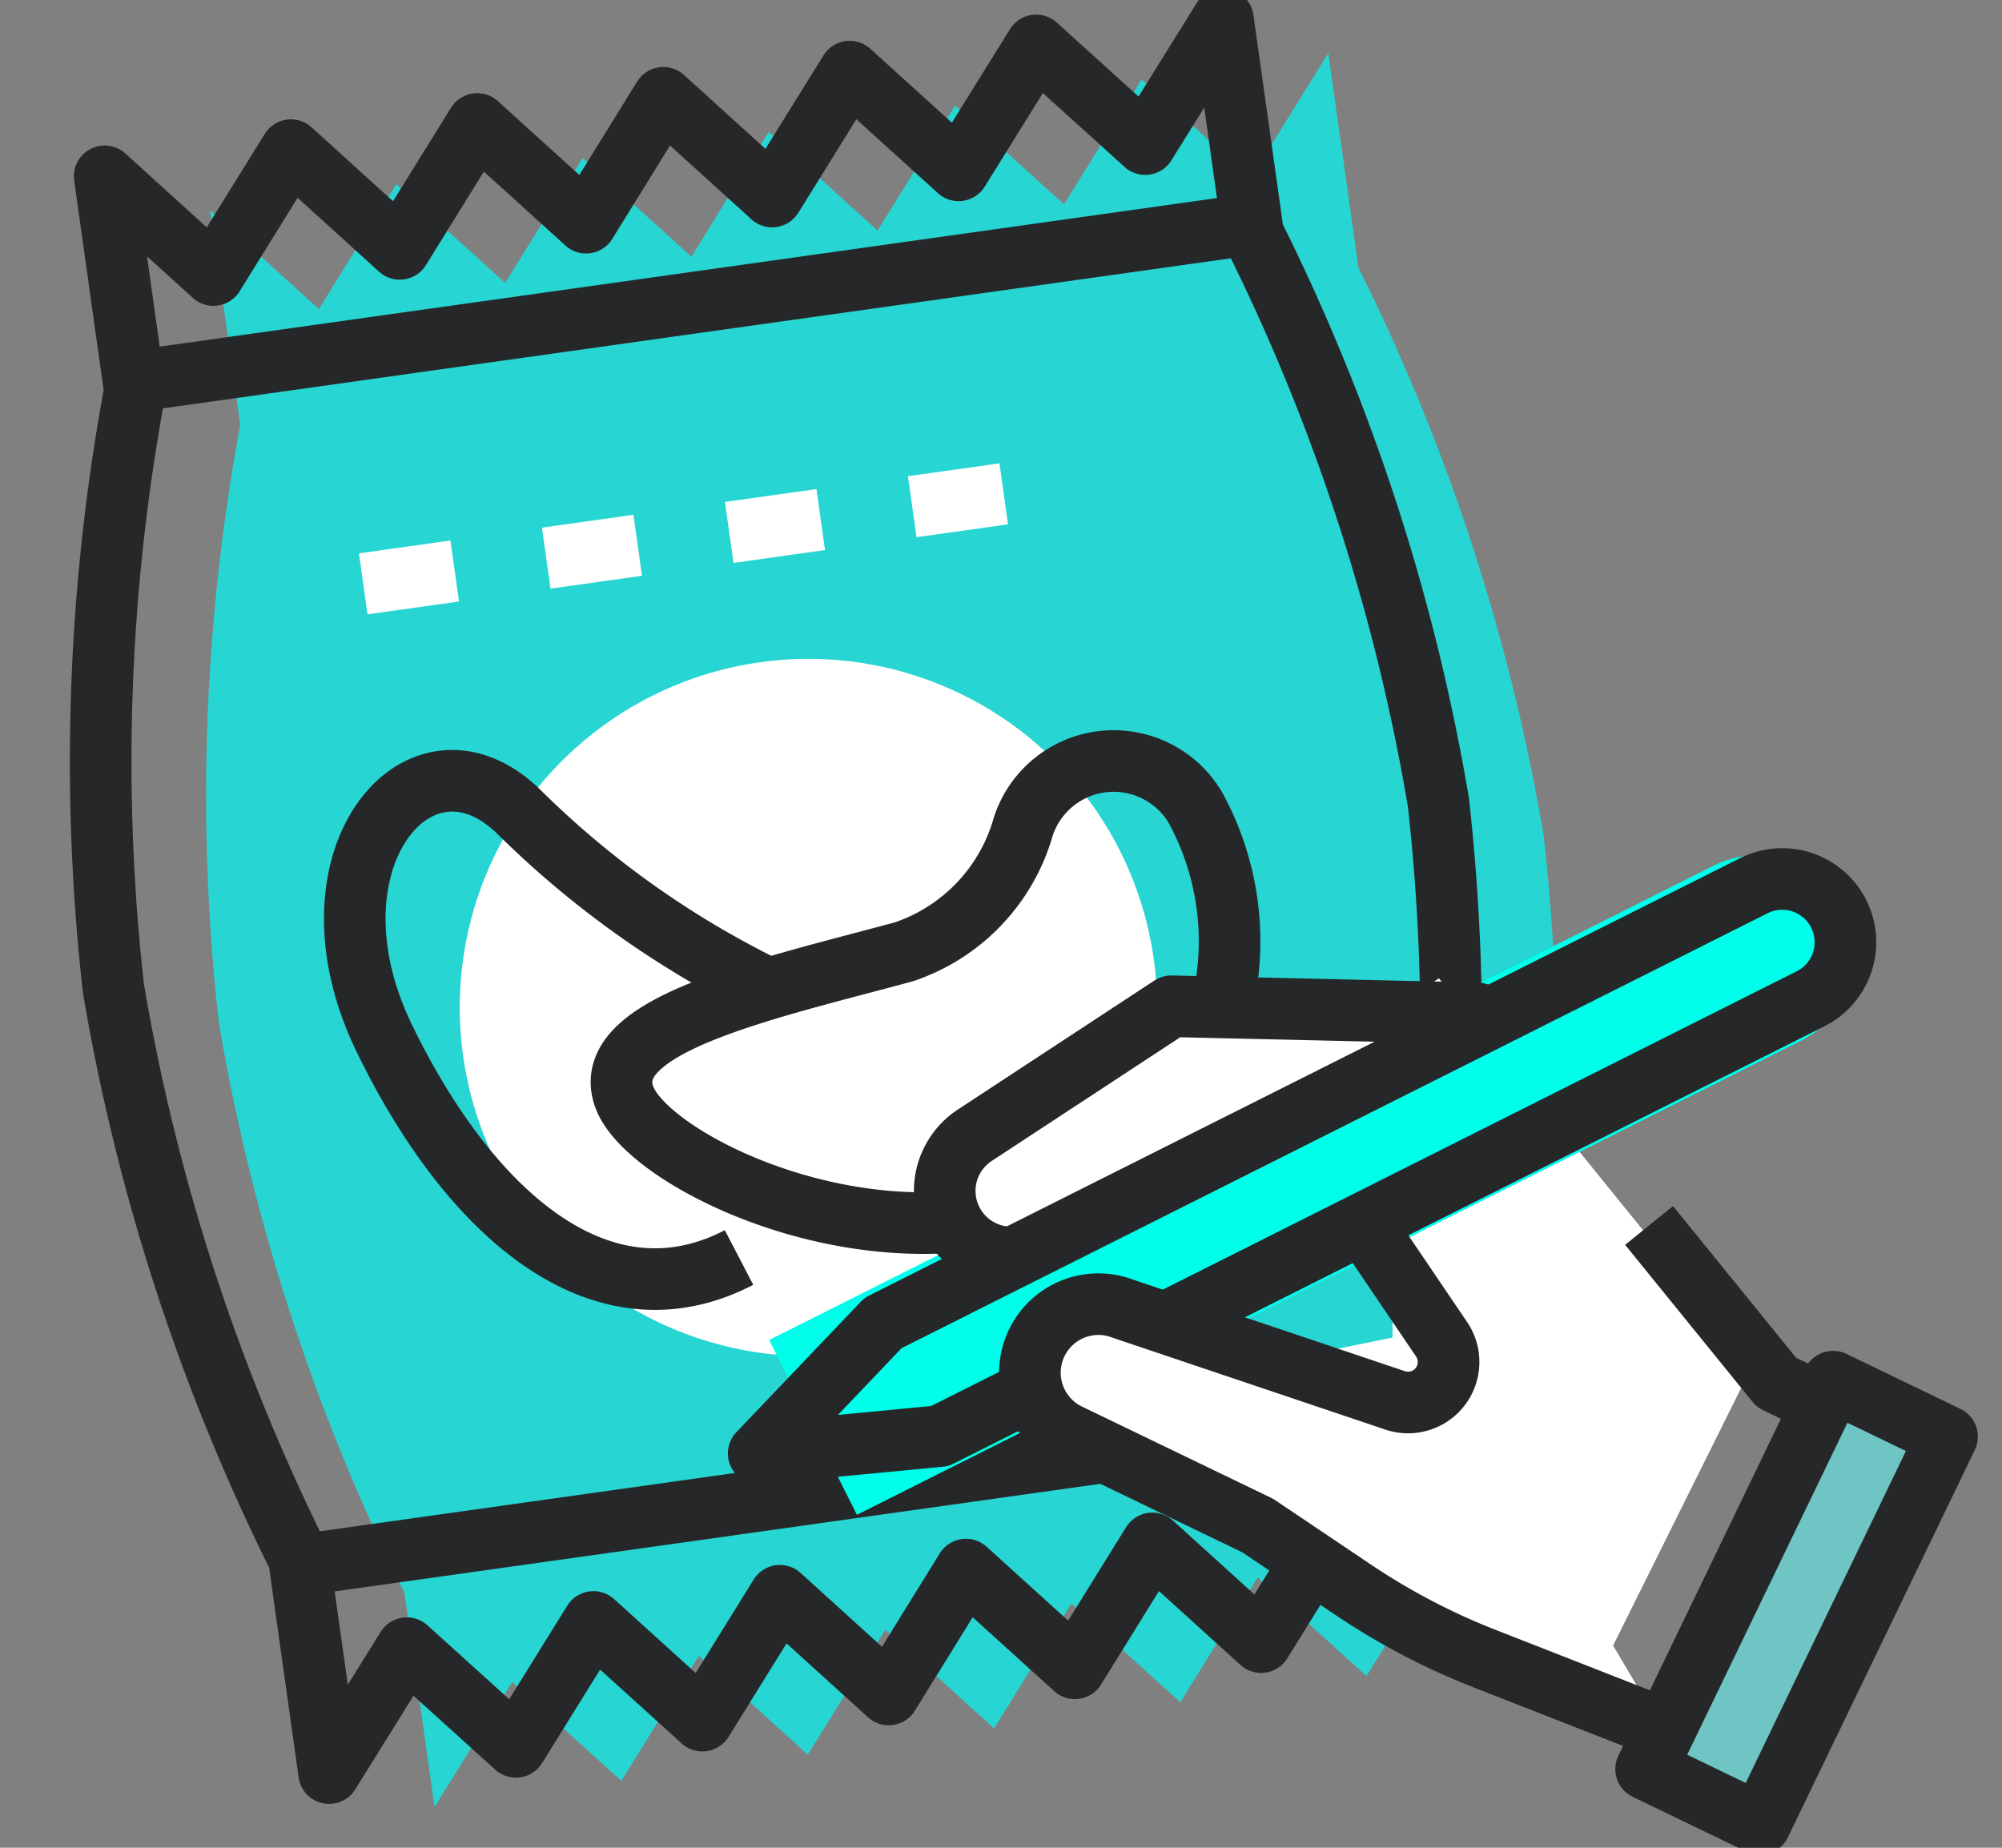 <svg xmlns="http://www.w3.org/2000/svg" width="65" height="60" viewBox="0 0 65 60">
    <rect x="0" y="0" width="65" height="60" fill="#808080" stroke="none"/>
    <defs>
        <clipPath id="54lhyba8fa">
            <path data-name="사각형 1100" transform="translate(558 4598)" style="stroke:#707070;fill:#fff" d="M0 0h65v60H0z"/>
        </clipPath>
    </defs>
    <g transform="translate(-558 -4598)" style="clip-path:url(#54lhyba8fa)">
        <g data-name="그룹 5120" transform="rotate(-8 31451.385 1839.017)">
            <path data-name="패스 7563" d="M516.908 286.256v-7.037l-3.062 3.667-3.062-3.667-3.057 3.667-3.057-3.667-3.056 3.667-3.053-3.667-3.048 3.667-3.055-3.667-3.054 3.667-3.053-3.667-3.055 3.667-3.051-3.667v7.037a65.844 65.844 0 0 0-3.389 19.118 66.409 66.409 0 0 0 3.389 19.17v7.036l3.062-3.666 3.062 3.666 3.057-3.666 3.057 3.666 3.056-3.666 3.053 3.666 3.048-3.666 3.055 3.666 3.054-3.666 3.053 3.666 3.054-3.666 3.052 3.666v-7.036a66.406 66.406 0 0 0 3.389-19.17 65.841 65.841 0 0 0-3.389-19.118z" transform="translate(.235 .114)" style="fill:#27d5d2"/>
            <circle data-name="타원 6380" cx="11.322" cy="11.322" r="11.322" transform="translate(484.794 296.35)" style="fill:#fff"/>
            <path data-name="패스 7564" d="M508.294 301.268a3.087 3.087 0 0 0-5.6-.157 6.026 6.026 0 0 1-4.418 3.507c-4.718.59-10.221.982-9.633 3.44s8.846 7.765 15.432 4.423a9.04 9.04 0 0 0 4.219-11.213z" transform="translate(1.155 1.695)" style="stroke-width:2px;stroke-miterlimit:10;stroke:#262728;fill:none"/>
            <path data-name="패스 7565" d="M494.334 305.364a30.425 30.425 0 0 1-7.24-6.836c-2.748-3.526-7.305.569-5.34 6.679s5.7 10.337 10.419 8.666" transform="translate(.581 1.524)" style="stroke-width:2px;stroke-miterlimit:10;stroke:#262728;fill:none"/>
            <path data-name="패스 7566" d="M513.908 284.8v-7.036l-3.062 3.666-3.062-3.666-3.057 3.666-3.057-3.666-3.056 3.666-3.053-3.666-3.048 3.666-3.055-3.666-3.054 3.666-3.053-3.666-3.055 3.666-3.051-3.666v7.036a65.844 65.844 0 0 0-3.389 19.118 66.409 66.409 0 0 0 3.389 19.17v7.036l3.062-3.666 3.062 3.666 3.057-3.666 3.057 3.666 3.056-3.666 3.053 3.666 3.048-3.666 3.055 3.666 3.054-3.666 3.053 3.666 3.054-3.666 3.052 3.666v-7.036a66.408 66.408 0 0 0 3.389-19.17 65.842 65.842 0 0 0-3.389-19.118z" style="stroke-linejoin:round;stroke-width:2px;stroke:#262728;fill:none"/>
            <path data-name="선 110" transform="translate(477.246 284.489)" style="stroke-linejoin:round;stroke-width:2px;stroke:#262728;fill:none" d="M0 0h36.662"/>
            <path data-name="선 111" transform="translate(477.246 323.307)" style="stroke-linejoin:round;stroke-width:2px;stroke:#262728;fill:none" d="M0 0h36.662"/>
            <path data-name="선 112" transform="translate(483.716 292.037)" style="stroke:#fff;stroke-dasharray:3 3;stroke-linejoin:round;stroke-width:2px;fill:none" d="M0 0h22.644"/>
        </g>
        <path data-name="패스 7627" d="m604.719 4629.769 8.816 10.881 1.172 2.064-4.631 9.318-9.542-4.073.223-6.026 2.455-.5v-1.674l-4.185-6.361z" style="fill:#fff"/>
        <g data-name="그룹 5121">
            <path data-name="사각형 1101" d="M0 0h34.309a3.176 3.176 0 0 1 3.176 3.176 3.176 3.176 0 0 1-3.176 3.176H0V0z" transform="rotate(-26.67 10082.257 1091.04)" style="fill:#00ffea"/>
            <path data-name="사각형 1102" transform="rotate(-154.241 840.299 2258.563)" style="fill:#6ec5c4" d="M0 0h4.109v13.969H0z"/>
            <path data-name="패스 7623" d="m501.4 296.9-.391-.482-9.926-.228-6.382 4.189a2.161 2.161 0 0 0 1.353 3.961" transform="translate(104.947 4334.485)" style="stroke-linejoin:round;stroke-width:2px;stroke:#262728;fill:#fff"/>
            <path data-name="패스 7624" d="m516.178 310.482-2.22-1.071-4.137-5.1" transform="translate(101.72 4333.481)" style="stroke-linejoin:round;stroke-width:2px;stroke:#262728;fill:#fff"/>
            <path data-name="패스 7625" d="m497.833 304.46 2.416 3.567a1.315 1.315 0 0 1-1.509 1.984l-9.006-3.034a2.224 2.224 0 0 0-1.591 4.138l6.138 2.962 3.123 2.1a21.969 21.969 0 0 0 4.232 2.216l5.766 2.259" transform="translate(104.556 4333.462)" style="stroke-linejoin:round;stroke-width:2px;stroke:#262728;fill:#fff"/>
            <path data-name="패스 7626" d="m490.108 305.85 20.878-10.486a2.054 2.054 0 1 0-1.844-3.671l-28.272 14.2-4.036 4.235 5.88-.563 2.841-1.427" transform="translate(105.799 4335.068)" style="stroke-linejoin:round;stroke-width:2px;stroke:#262728;fill:none"/>
            <path data-name="사각형 1103" transform="rotate(-154.241 840.02 2258.288)" style="stroke-linejoin:round;stroke-width:2px;stroke:#262728;fill:none" d="M0 0h4.109v13.969H0z"/>
        </g>
    </g>
</svg>
